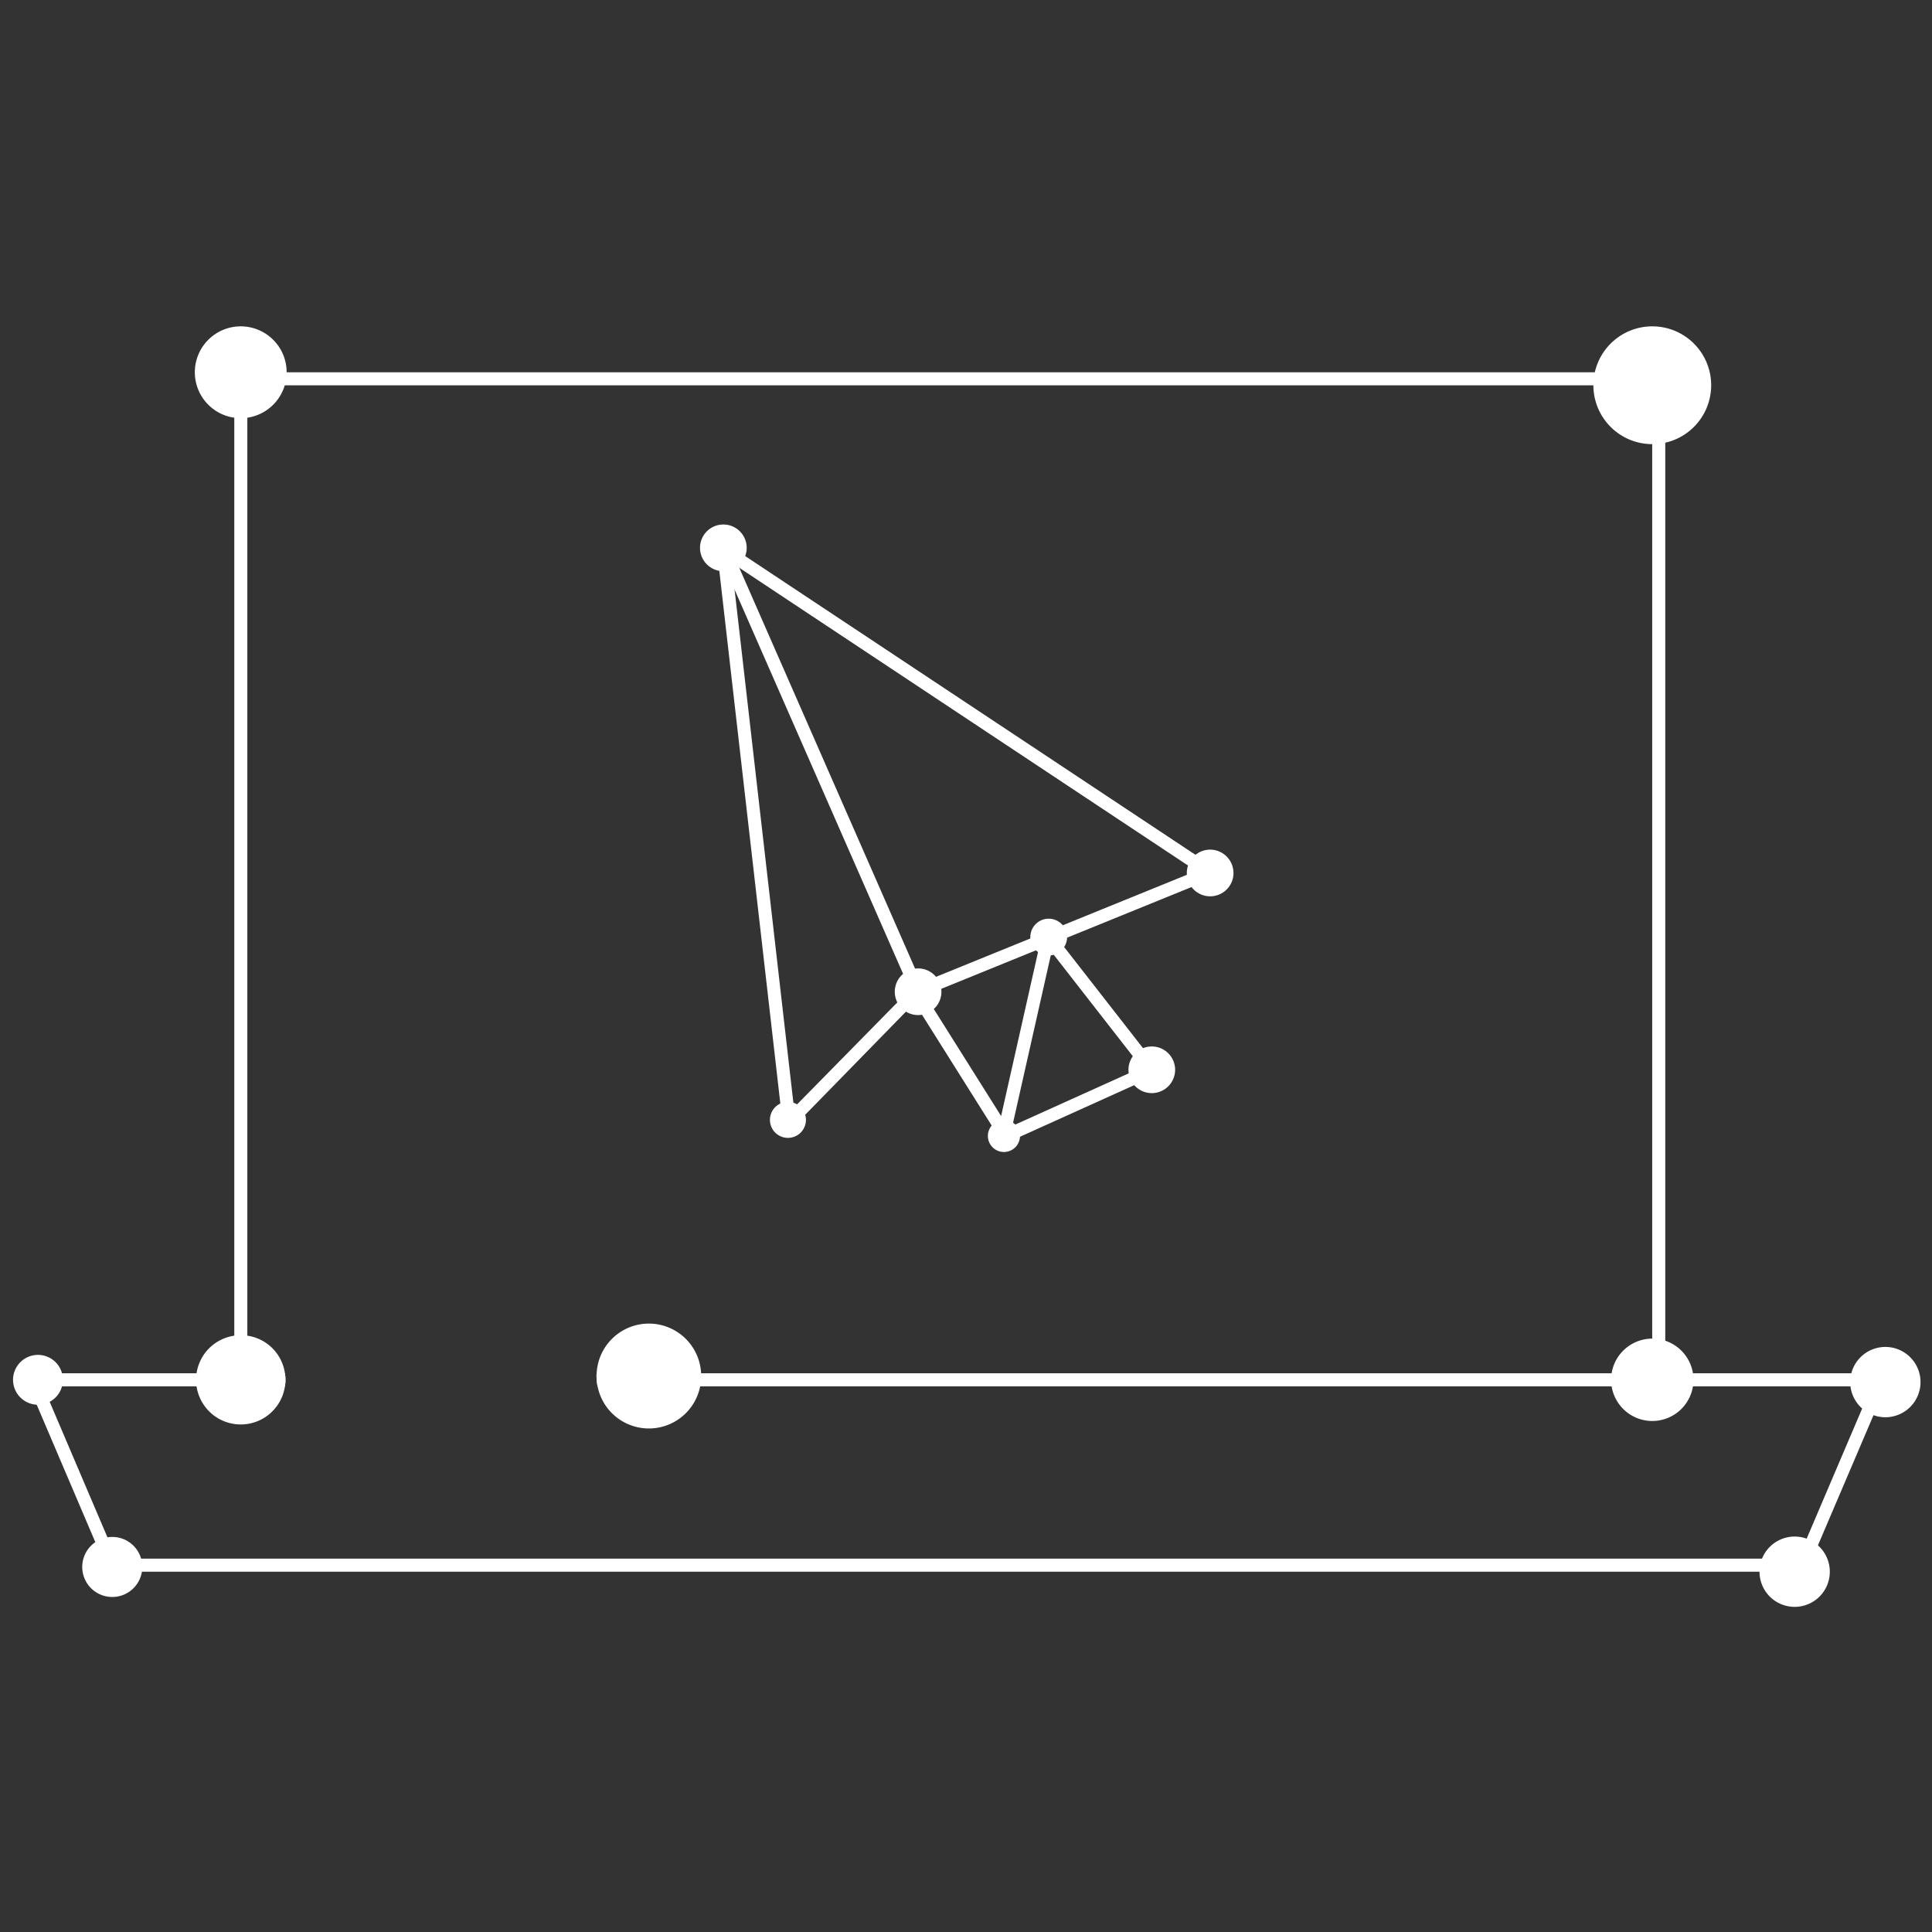 <svg xmlns="http://www.w3.org/2000/svg" xmlns:xlink="http://www.w3.org/1999/xlink" width="148" height="148" viewBox="0 0 148 148"><rect x="0" y="0" width="148" height="148" fill="#333333" stroke="none"/><defs><style>.a{fill:#fff;}.b{clip-path:url(#c);}.c{clip-path:url(#a);}</style><clipPath id="a"><rect class="a" width="146.12" height="98.094" transform="translate(0 0)"/></clipPath><clipPath id="c"><rect width="148" height="148"/></clipPath></defs><g id="b" class="b"><g transform="translate(1 25)"><g class="c"><path class="a" d="M16.947,3.518V81.2h3.88a3.145,3.145,0,0,0,0-1h-2.88V4.518h107.62V80.2H44.707a1.477,1.477,0,0,0-.01.21,4.069,4.069,0,0,0,.08.79h81.79V3.518Z"/><path class="a" d="M137.4,95.4H7.268L.785,80.2H18.024v1H2.3L7.928,94.4H136.745l5.63-13.2H126.649v-1h17.239Z"/><path class="a" d="M52.717,80.408a4.069,4.069,0,0,1-.08.79,4.006,4.006,0,0,1-7.86,0,4.069,4.069,0,0,1-.08-.79,1.477,1.477,0,0,1,.01-.21,4.005,4.005,0,0,1,8,0,1.477,1.477,0,0,1,.01.21"/><path class="a" d="M20.867,80.7a2.737,2.737,0,0,1-.04.5,3.422,3.422,0,0,1-6.77,0,3.145,3.145,0,0,1,0-1,3.415,3.415,0,0,1,2.89-2.88,3.145,3.145,0,0,1,1,0,3.394,3.394,0,0,1,2.88,2.88,2.737,2.737,0,0,1,.04.5"/><path class="a" d="M20.959,3.518A3.517,3.517,0,1,1,17.441,0a3.518,3.518,0,0,1,3.518,3.518"/><path class="a" d="M130.084,4.511A4.512,4.512,0,1,1,125.573,0a4.511,4.511,0,0,1,4.511,4.511"/><path class="a" d="M128.728,80.7a3.155,3.155,0,1,1-3.156-3.156,3.156,3.156,0,0,1,3.156,3.156"/><path class="a" d="M146.12,80.875a2.693,2.693,0,1,1-2.693-2.693,2.693,2.693,0,0,1,2.693,2.693"/><path class="a" d="M139.172,95.4a2.693,2.693,0,1,1-2.693-2.693,2.693,2.693,0,0,1,2.693,2.693"/><path class="a" d="M9.9,95.036a2.3,2.3,0,1,1-2.3-2.3,2.3,2.3,0,0,1,2.3,2.3"/><path class="a" d="M3.817,80.7a1.909,1.909,0,1,1-1.909-1.909A1.909,1.909,0,0,1,3.817,80.7"/><path class="a" d="M59.065,62.051,53.8,16.083l38.97,25.855L69.451,51.421ZM55.036,18.1l4.783,41.744,9.158-9.313,21.661-8.81Z"/><rect class="a" width="1" height="37.134" transform="translate(53.958 17.168) rotate(-23.68)"/><path class="a" d="M75.867,62.653,68.909,51.589l.845-.533,5.936,9.438,3.344-14.851,8.984,11.522ZM76.1,61.14l.153.243,10.2-4.606-6.9-8.853-3,13.317Z"/><path class="a" d="M56.2,16.967a1.788,1.788,0,1,1-1.788-1.788A1.788,1.788,0,0,1,56.2,16.967"/><path class="a" d="M60.739,60.787a1.379,1.379,0,1,1-1.379-1.379,1.379,1.379,0,0,1,1.379,1.379"/><path class="a" d="M71.118,50.973a1.787,1.787,0,1,1-1.788-1.788,1.788,1.788,0,0,1,1.788,1.788"/><path class="a" d="M80.744,46.784a1.408,1.408,0,1,1-1.408-1.408,1.408,1.408,0,0,1,1.408,1.408"/><path class="a" d="M93.492,41.874A1.788,1.788,0,1,1,91.7,40.086a1.789,1.789,0,0,1,1.789,1.788"/><path class="a" d="M89.02,56.952a1.787,1.787,0,1,1-1.788-1.788,1.788,1.788,0,0,1,1.788,1.788"/><path class="a" d="M77.136,62.018a1.23,1.23,0,1,1-1.23-1.23,1.23,1.23,0,0,1,1.23,1.23"/></g></g></g></svg>